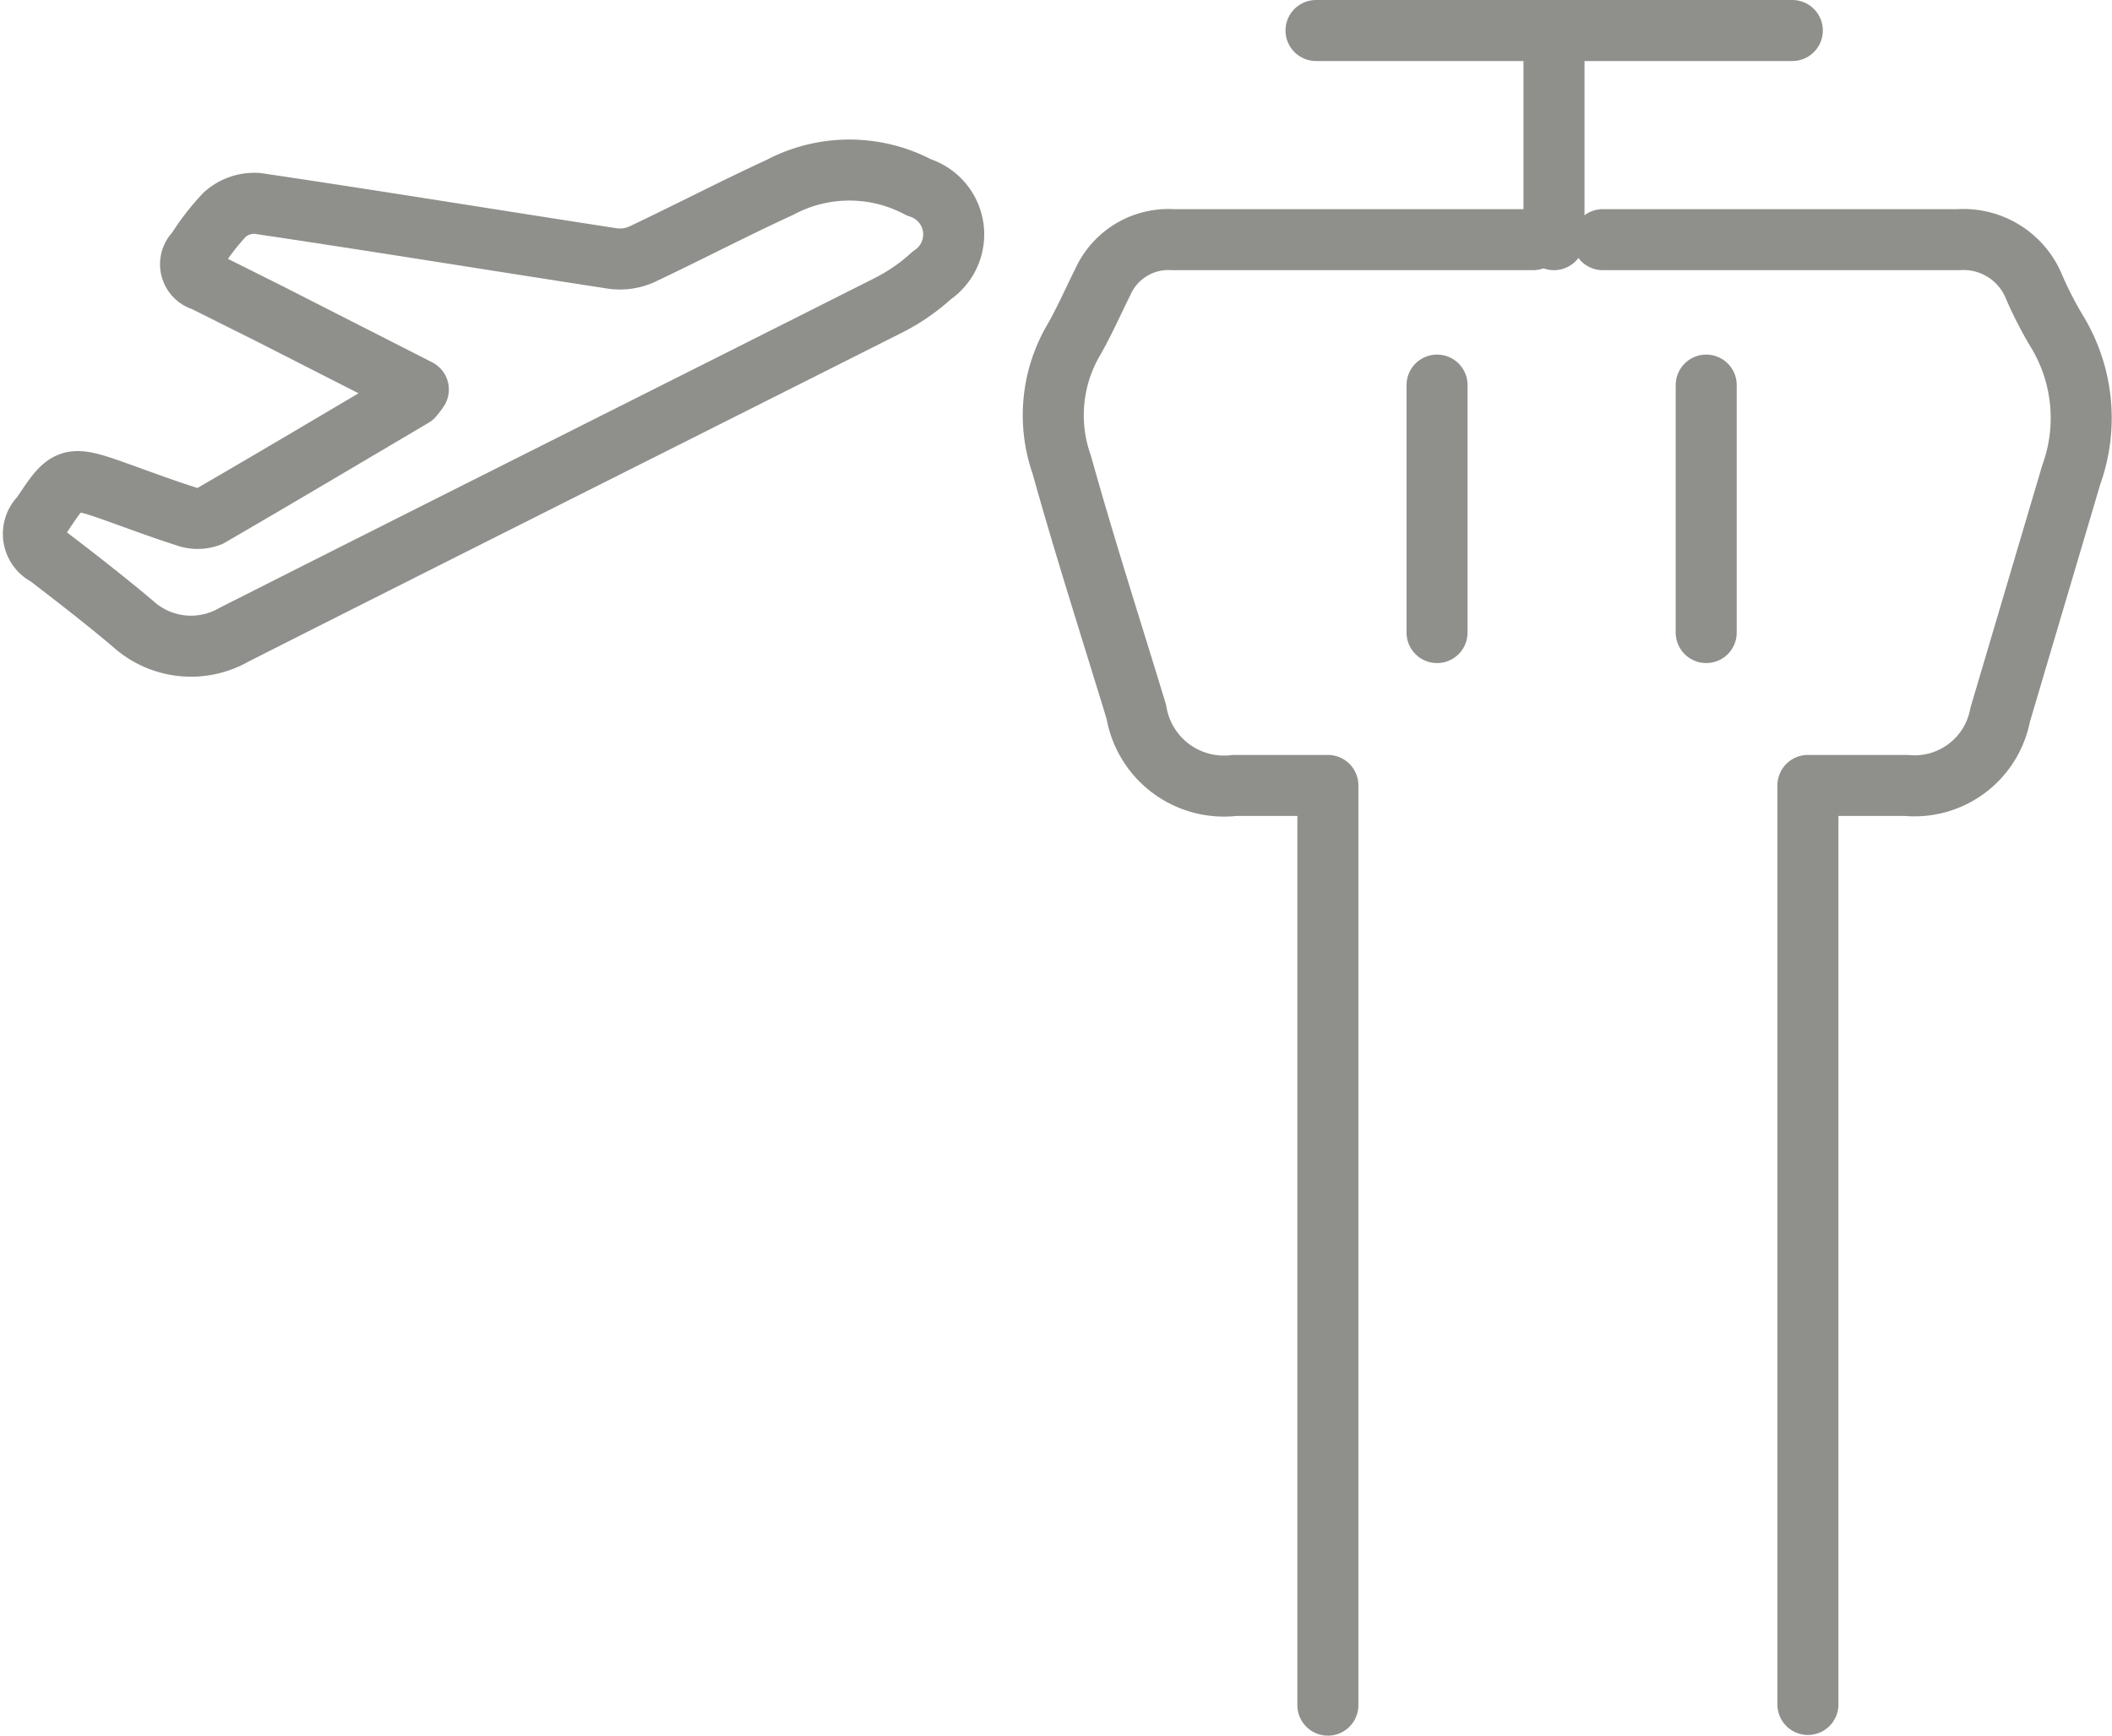 <svg xmlns="http://www.w3.org/2000/svg" viewBox="0 0 62.3 51.2"><defs><style>.cls-1{fill:none;stroke:#8f8f8c;stroke-linecap:round;stroke-linejoin:round;stroke-width:1.8px;}</style></defs><title>Infrastructure_1</title><g id="Layer_2" data-name="Layer 2"><g id="Layer_1-2" data-name="Layer 1"><path class="cls-1" d="M39.17,50.3V23.17H36.42A2.62,2.62,0,0,1,33.52,21c-.74-2.43-1.52-4.85-2.2-7.29a4.39,4.39,0,0,1,.3-3.59c.34-.58.61-1.2.91-1.8A2.12,2.12,0,0,1,34.6,7.07H45.22m2.06,0H48c3.26,0,6.52,0,9.77,0A2.25,2.25,0,0,1,60,8.46a11.17,11.17,0,0,0,.66,1.29A4.92,4.92,0,0,1,61.1,14L59,21.09a2.57,2.57,0,0,1-2.77,2.08H53.33V50.28"/><path class="cls-1" d="M12.34,11.49,8,9.28l-2-1a.5.5,0,0,1-.21-.86,7,7,0,0,1,.84-1.09A1.31,1.31,0,0,1,7.59,6c3.51.52,7,1.09,10.51,1.63A1.58,1.58,0,0,0,19,7.47c1.33-.63,2.63-1.31,4-1.94a4.37,4.37,0,0,1,4.11,0,1.45,1.45,0,0,1,.38,2.59,5.7,5.7,0,0,1-1.29.89c-6.43,3.24-12.86,6.46-19.29,9.71a2.55,2.55,0,0,1-3-.33c-.82-.69-1.67-1.35-2.52-2a.71.71,0,0,1-.18-1.16C2,14.05,2,14,3.48,14.53c.67.24,1.34.49,2,.7a1,1,0,0,0,.7,0c2-1.16,4-2.35,6-3.53A2.22,2.22,0,0,0,12.34,11.49Z"/><line class="cls-1" x1="42.39" y1="11.36" x2="42.39" y2="18.66"/><line class="cls-1" x1="50.33" y1="11.36" x2="50.33" y2="18.66"/><line class="cls-1" x1="38.82" y1="0.9" x2="52.87" y2="0.9"/><line class="cls-1" x1="45.84" y1="7.07" x2="45.84" y2="0.9"/></g></g></svg>